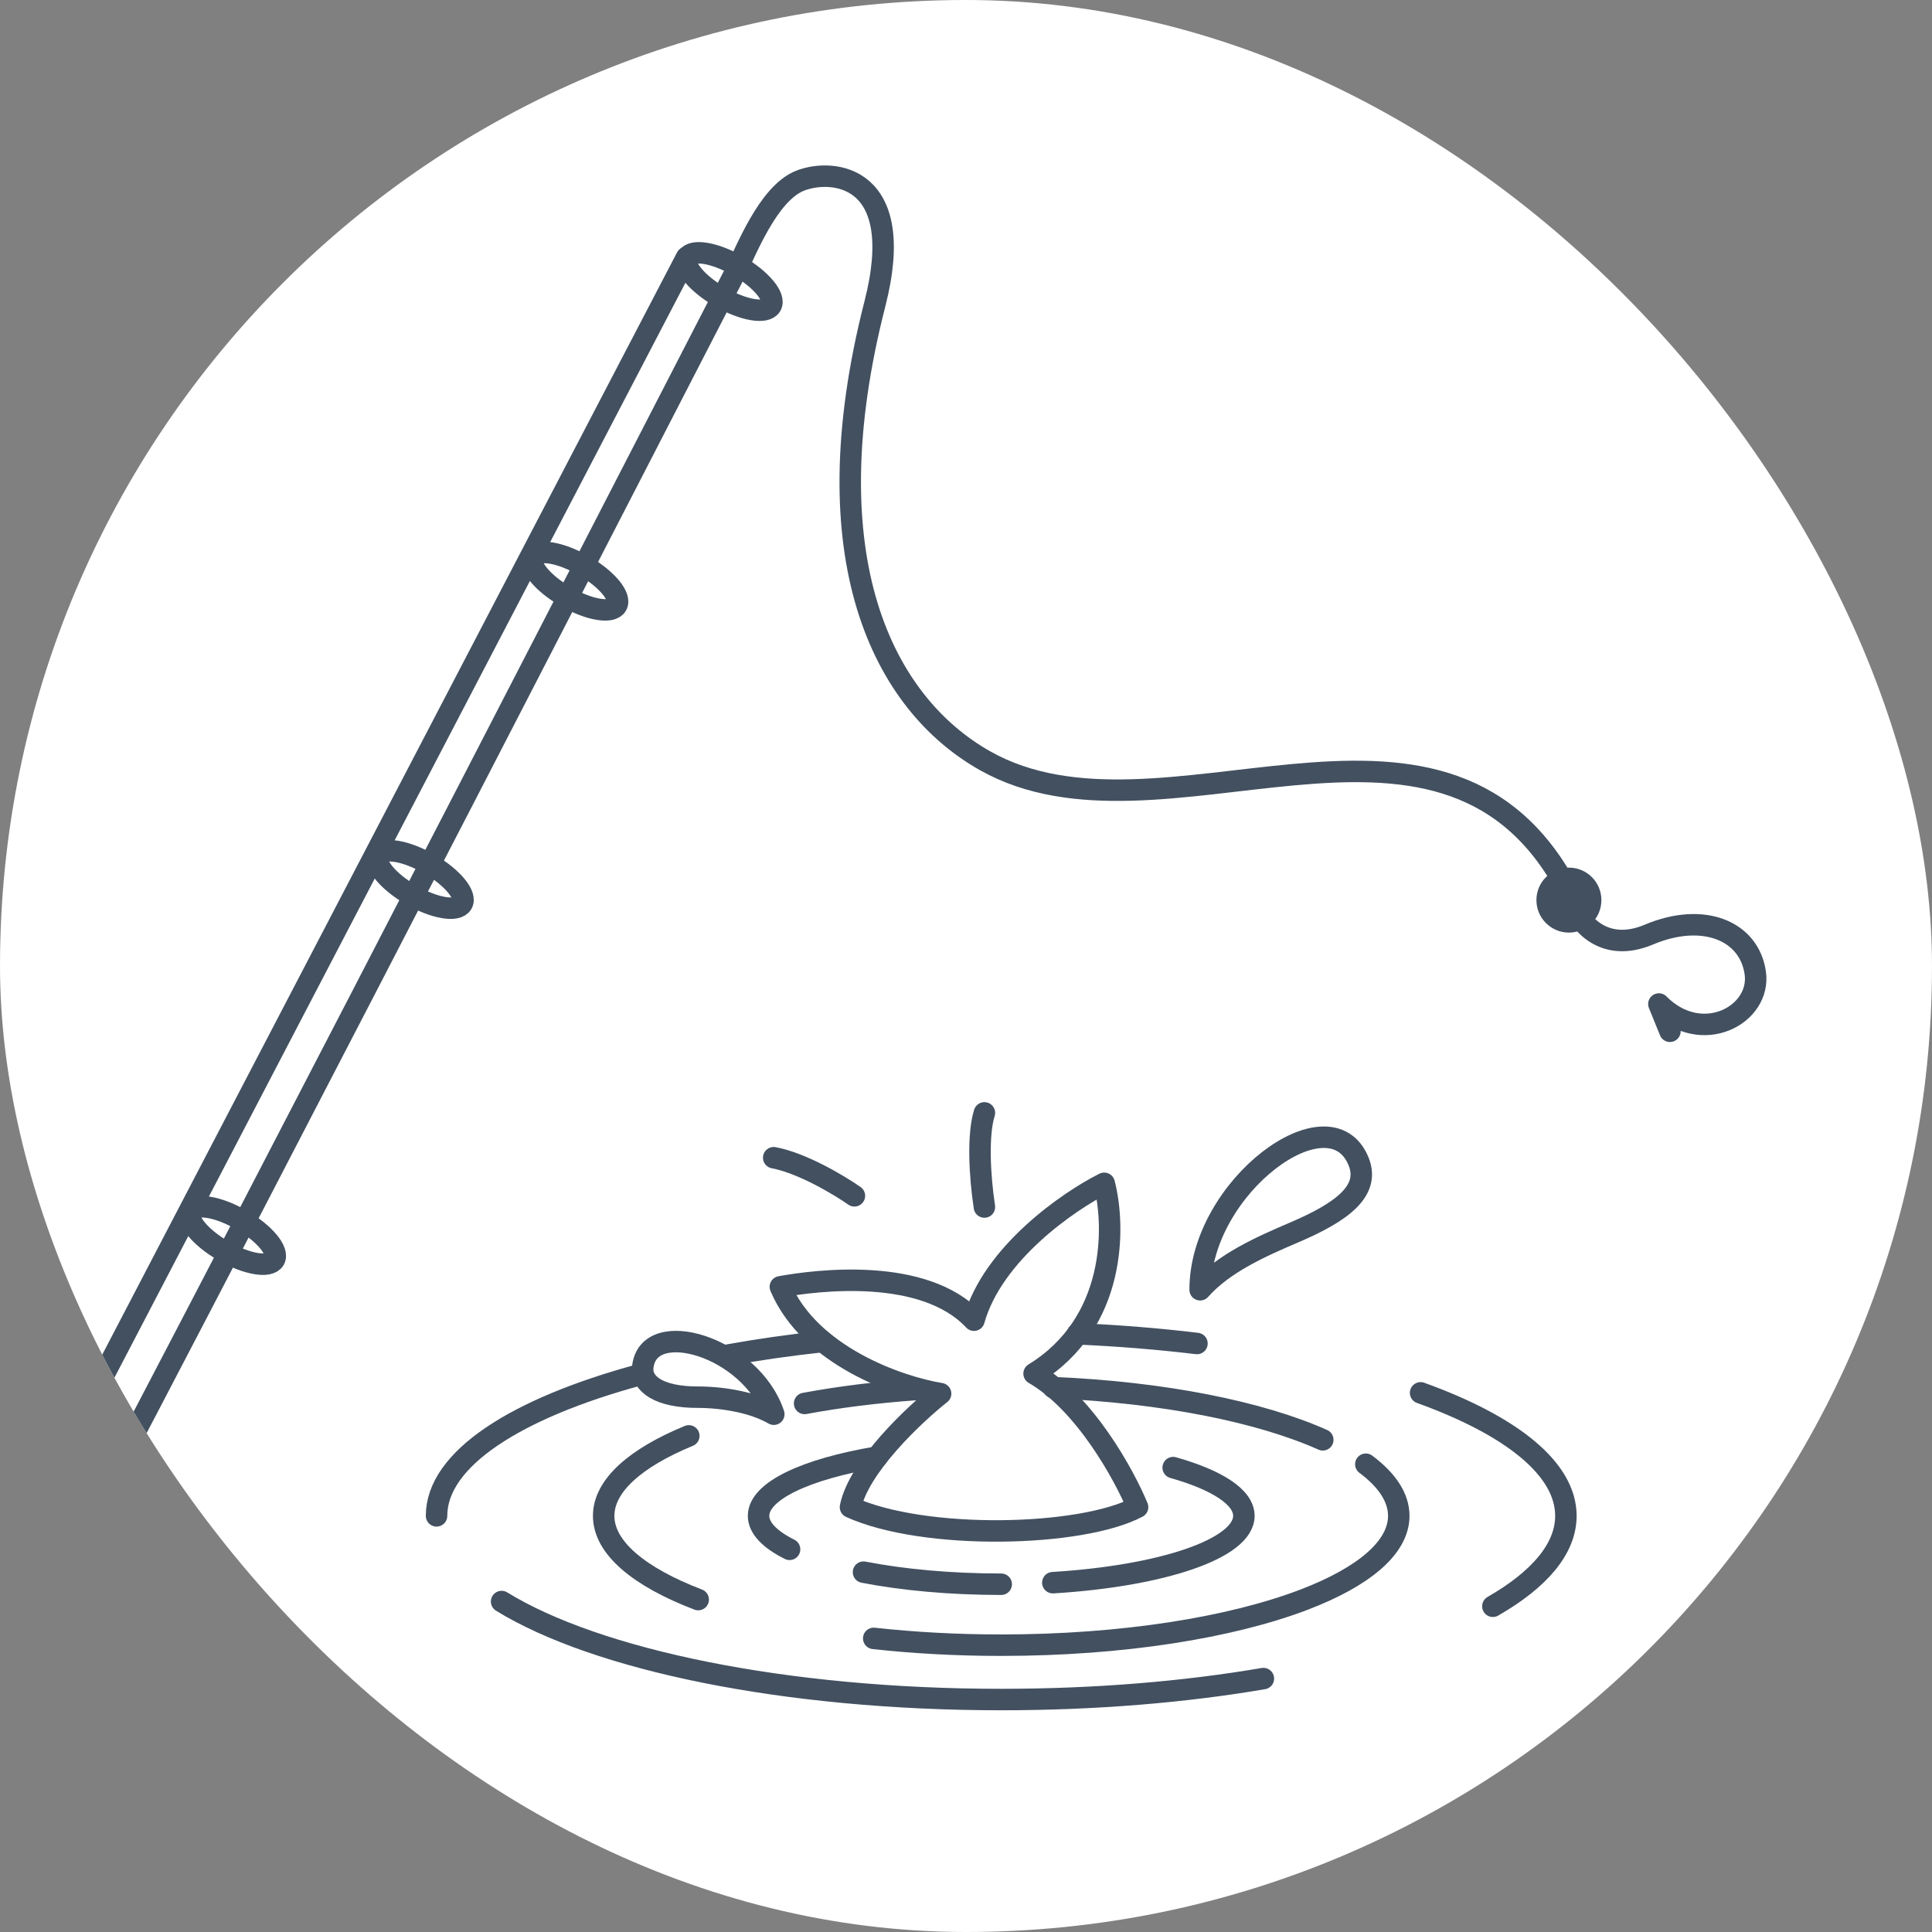<svg width="200" height="200" viewBox="0 0 200 200" fill="none" xmlns="http://www.w3.org/2000/svg">
<rect x="0" y="0" width="200" height="200" fill="#808080" stroke="none"/>
<g clip-path="url(#clip0_458_67218)">
<rect width="200" height="200" rx="100" fill="white"/>
<path d="M6.73 150.026L71.072 26.644" stroke="#425060" stroke-width="2.222" stroke-linecap="round" stroke-linejoin="round"/>
<path d="M103.646 163.999C98.352 163.999 93.44 163.537 89.39 162.749M121.446 151.927C125.97 153.207 128.766 154.972 128.766 156.921C128.766 160.314 120.295 163.149 108.988 163.838M81.737 160.386C79.692 159.362 78.526 158.18 78.526 156.921C78.526 154.336 83.445 152.075 90.789 150.84" stroke="#425060" stroke-width="2.222" stroke-linecap="round" stroke-linejoin="round"/>
<path d="M109.042 143.648C120.487 144.136 130.452 146.153 136.935 149.049M141.39 151.577C143.584 153.215 144.8 155.022 144.8 156.922C144.8 160.227 141.118 163.253 135.014 165.589C127.465 168.477 116.213 170.309 103.646 170.309C99.029 170.309 94.59 170.062 90.447 169.606M71.306 148.642C65.785 150.92 62.492 153.796 62.492 156.922C62.492 160.227 66.174 163.253 72.278 165.589M83.292 145.284C86.839 144.626 90.717 144.135 94.824 143.843" stroke="#425060" stroke-width="2.222" stroke-linecap="round" stroke-linejoin="round"/>
<path d="M45.191 156.921C45.191 151.047 53.379 145.794 66.245 142.306M51.926 165.79C61.724 171.824 81.209 175.936 103.646 175.936C113.442 175.936 122.675 175.152 130.785 173.767M123.909 139.079C119.969 138.605 115.828 138.265 111.54 138.077M147.059 144.187C156.409 147.558 162.101 152.023 162.101 156.921C162.101 160.323 159.354 163.517 154.542 166.28M85.152 138.877C81.749 139.245 78.486 139.713 75.394 140.27" stroke="#425060" stroke-width="2.222" stroke-linecap="round" stroke-linejoin="round"/>
<path d="M107.048 142.195C112.301 145.236 116.379 152.678 117.762 156.019C111.887 159.129 95.644 159.475 88.041 156.019C88.87 151.872 94.607 146.457 97.372 144.269C93.109 143.577 83.824 140.398 80.783 133.21C84.585 132.518 95.644 131.136 100.828 136.665C102.763 129.754 110.62 124.339 114.306 122.496C115.458 126.874 115.619 136.942 107.048 142.195Z" stroke="#425060" stroke-width="2.222" stroke-linecap="round" stroke-linejoin="round"/>
<path d="M140.641 120.236C137.694 112.936 124.238 122.84 124.238 133.514C126.666 130.769 130.523 129.054 133.967 127.585C139.014 125.431 141.853 123.242 140.641 120.236Z" stroke="#425060" stroke-width="2.222" stroke-linecap="round" stroke-linejoin="round"/>
<path d="M66.539 141.534C67.081 136.218 77.794 139.422 80.104 146.398C78.068 145.213 74.957 144.635 72.2 144.635C68.292 144.635 66.36 143.297 66.539 141.534Z" stroke="#425060" stroke-width="2.222" stroke-linecap="round" stroke-linejoin="round"/>
<path d="M161.98 91.539C148.913 68.094 120.171 88.988 102 78.767C91.442 72.828 83.816 57.824 90.569 31.456C93.989 18.102 86.217 17.386 82.843 18.698C79.468 20.011 77.161 26.195 76.059 28.303C73.516 33.167 29.058 119.775 5.706 163.999" stroke="#425060" stroke-width="2.222" stroke-linecap="round" stroke-linejoin="round"/>
<path d="M162.924 93.884C163.624 95.634 166.155 98.658 170.679 96.753C176.333 94.371 181.067 96.348 181.703 100.701C182.338 105.054 176.158 108.401 171.727 103.935L172.872 106.757" stroke="#425060" stroke-width="2.222" stroke-linecap="round" stroke-linejoin="round"/>
<circle cx="162.413" cy="93.179" r="3.363" fill="#425060"/>
<path d="M88.448 123.79C86.901 122.708 83.064 120.403 80.094 119.846" stroke="#425060" stroke-width="2.222" stroke-linecap="round" stroke-linejoin="round"/>
<path d="M101.906 124.951C101.401 121.616 101.205 117.422 101.906 115.205" stroke="#425060" stroke-width="2.222" stroke-linecap="round" stroke-linejoin="round"/>
<ellipse cx="59.505" cy="60.163" rx="5" ry="1.854" transform="rotate(30 59.505 60.163)" stroke="#425060" stroke-width="2.222" stroke-linecap="round" stroke-linejoin="round"/>
<ellipse cx="43.505" cy="91.045" rx="5" ry="1.854" transform="rotate(30 43.505 91.045)" stroke="#425060" stroke-width="2.222" stroke-linecap="round" stroke-linejoin="round"/>
<ellipse cx="24.07" cy="127.897" rx="5.001" ry="1.854" transform="rotate(30 24.07 127.897)" stroke="#425060" stroke-width="2.222" stroke-linecap="round" stroke-linejoin="round"/>
<ellipse cx="75.482" cy="29.142" rx="5" ry="1.854" transform="rotate(30 75.482 29.142)" stroke="#425060" stroke-width="2.222" stroke-linecap="round" stroke-linejoin="round"/>
</g>
<defs>
<clipPath id="clip0_458_67218">
<rect width="200" height="200" rx="100" fill="white"/>
</clipPath>
</defs>
</svg>
